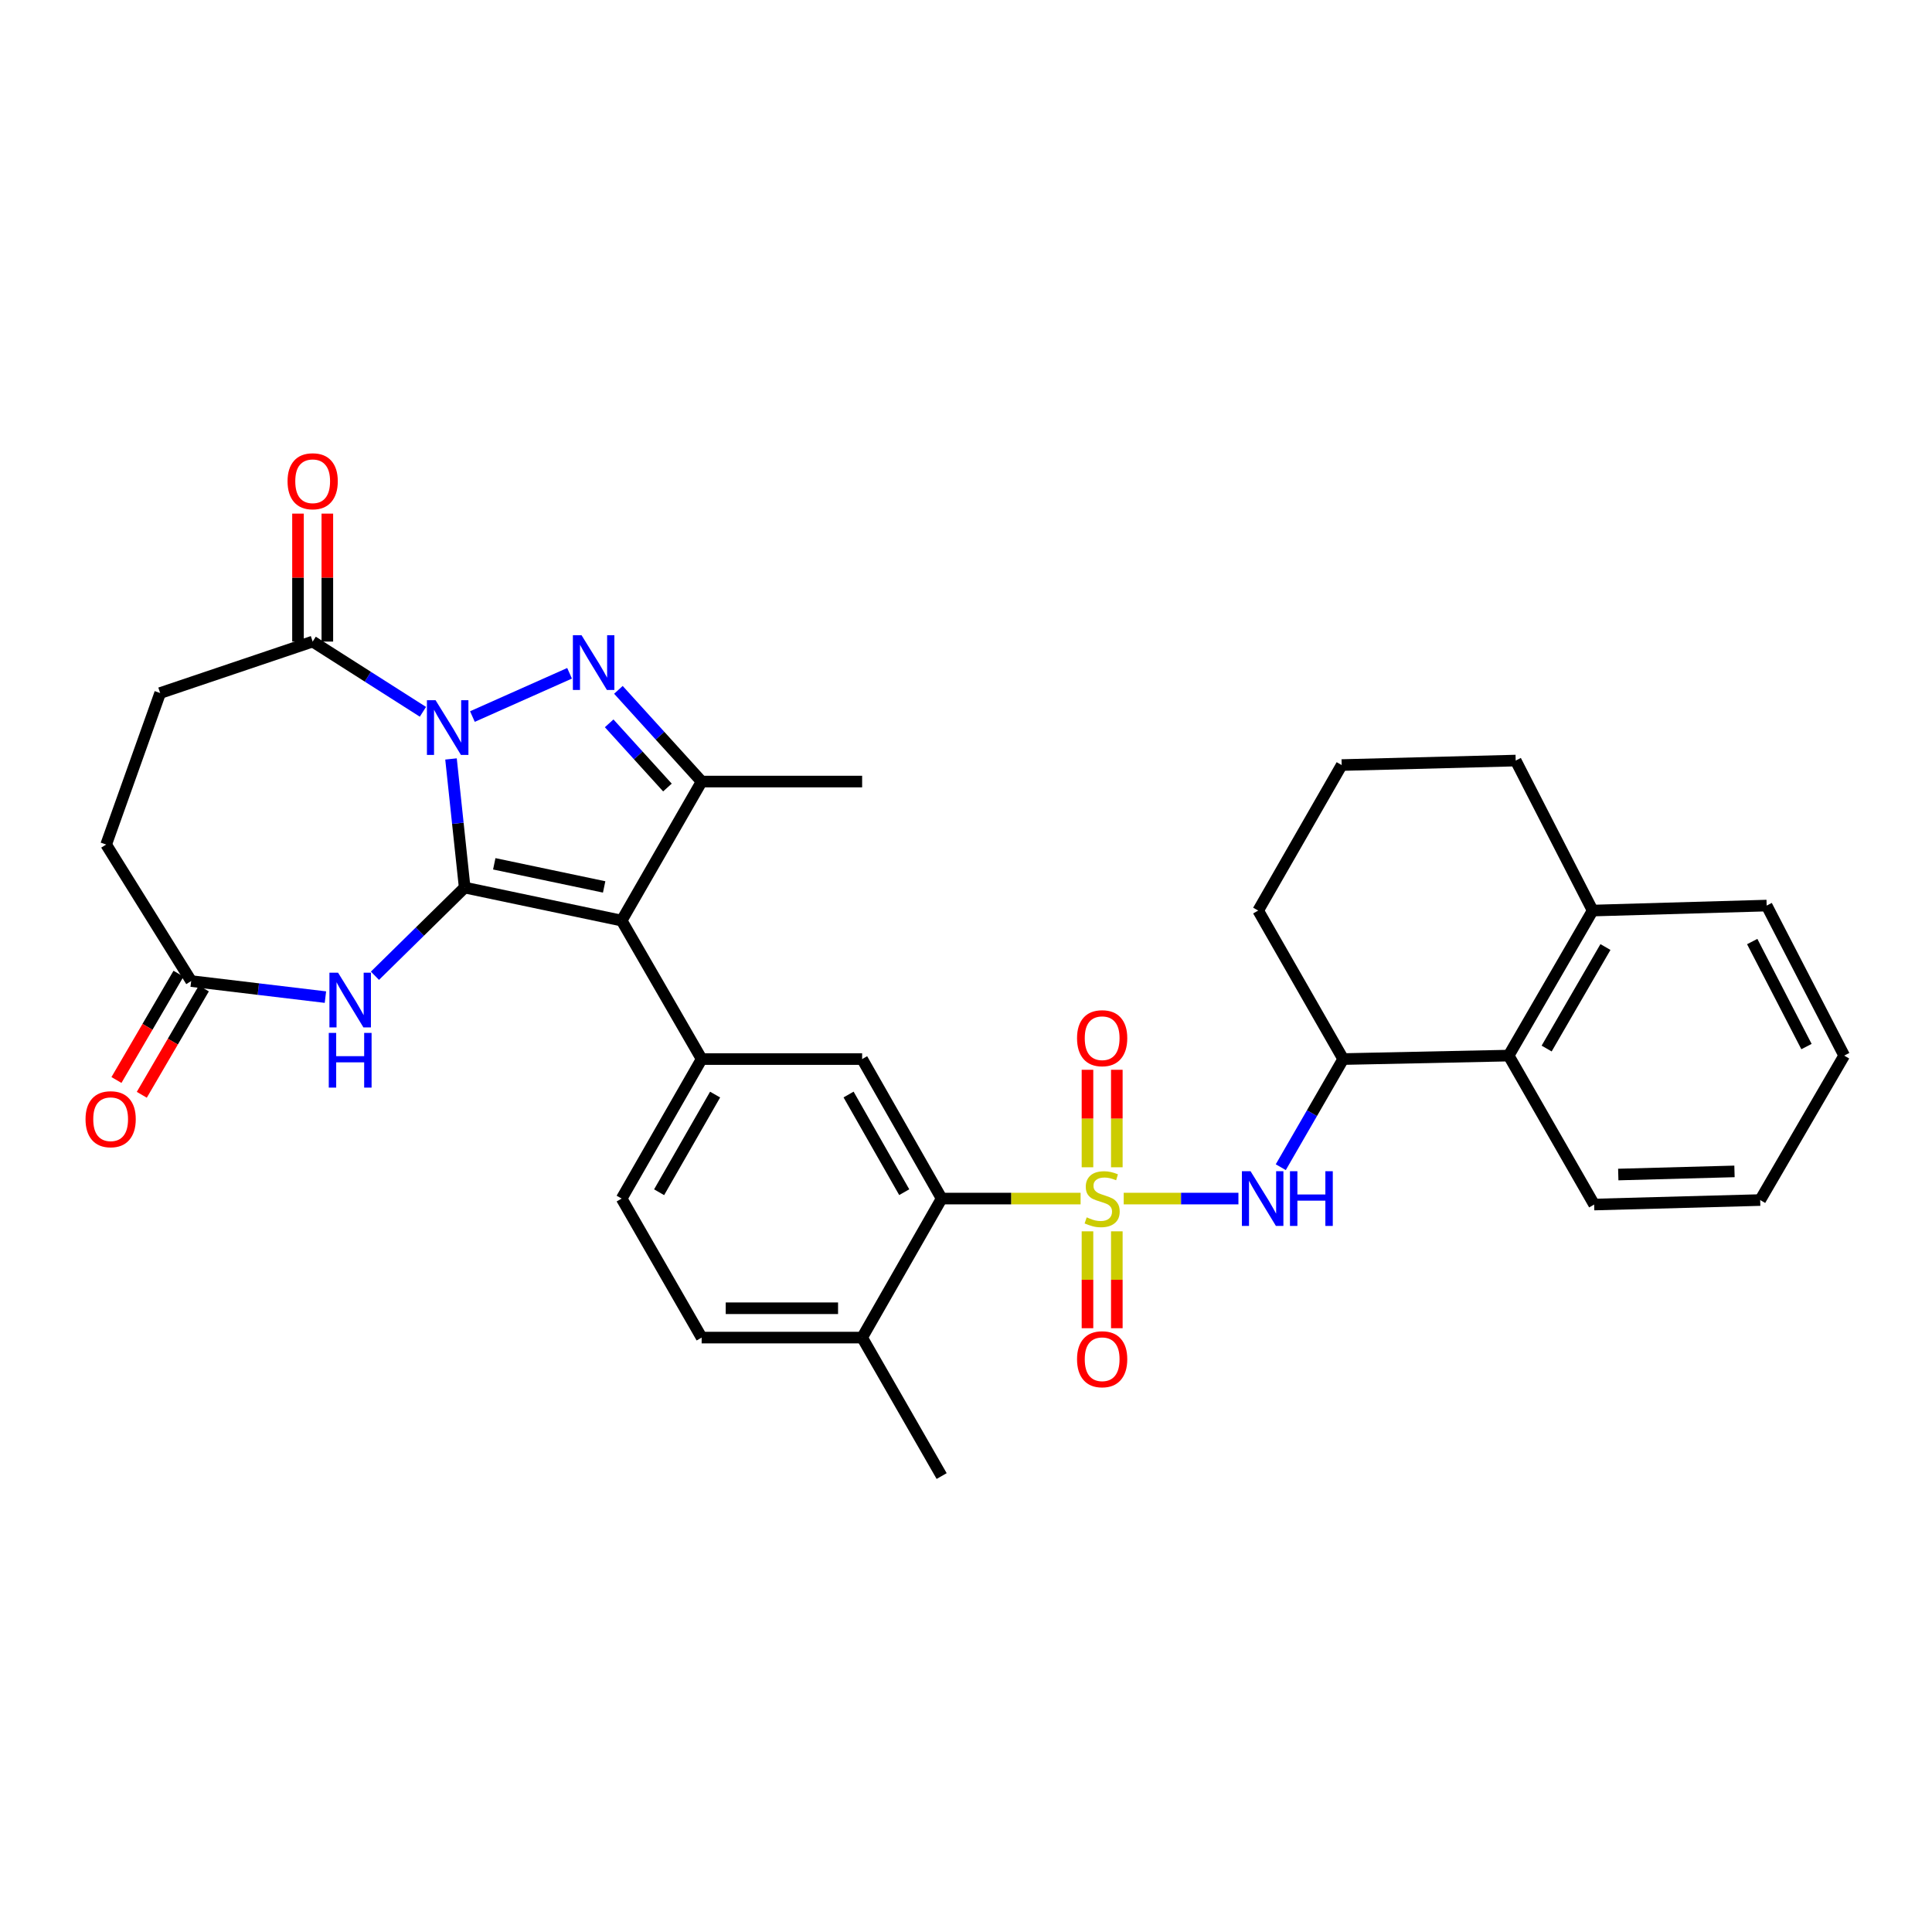 <?xml version='1.0' encoding='iso-8859-1'?>
<svg version='1.1' baseProfile='full'
              xmlns='http://www.w3.org/2000/svg'
                      xmlns:rdkit='http://www.rdkit.org/xml'
                      xmlns:xlink='http://www.w3.org/1999/xlink'
                  xml:space='preserve'
width='1000px' height='1000px' viewBox='0 0 1000 1000'>
<!-- END OF HEADER -->
<rect style='opacity:1.0;fill:#FFFFFF;stroke:none' width='1000' height='1000' x='0' y='0'> </rect>
<path class='bond-0' d='M 240.516,459.402 L 236.979,426.116' style='fill:none;fill-rule:evenodd;stroke:#000000;stroke-width:6px;stroke-linecap:butt;stroke-linejoin:miter;stroke-opacity:1' />
<path class='bond-0' d='M 236.979,426.116 L 233.442,392.83' style='fill:none;fill-rule:evenodd;stroke:#0000FF;stroke-width:6px;stroke-linecap:butt;stroke-linejoin:miter;stroke-opacity:1' />
<path class='bond-2' d='M 240.516,459.402 L 321.769,476.496' style='fill:none;fill-rule:evenodd;stroke:#000000;stroke-width:6px;stroke-linecap:butt;stroke-linejoin:miter;stroke-opacity:1' />
<path class='bond-2' d='M 255.831,447.104 L 312.708,459.07' style='fill:none;fill-rule:evenodd;stroke:#000000;stroke-width:6px;stroke-linecap:butt;stroke-linejoin:miter;stroke-opacity:1' />
<path class='bond-5' d='M 240.516,459.402 L 217.292,482.222' style='fill:none;fill-rule:evenodd;stroke:#000000;stroke-width:6px;stroke-linecap:butt;stroke-linejoin:miter;stroke-opacity:1' />
<path class='bond-5' d='M 217.292,482.222 L 194.069,505.043' style='fill:none;fill-rule:evenodd;stroke:#0000FF;stroke-width:6px;stroke-linecap:butt;stroke-linejoin:miter;stroke-opacity:1' />
<path class='bond-3' d='M 244.523,370.885 L 294.808,348.495' style='fill:none;fill-rule:evenodd;stroke:#0000FF;stroke-width:6px;stroke-linecap:butt;stroke-linejoin:miter;stroke-opacity:1' />
<path class='bond-9' d='M 218.905,368.428 L 190.371,350.254' style='fill:none;fill-rule:evenodd;stroke:#0000FF;stroke-width:6px;stroke-linecap:butt;stroke-linejoin:miter;stroke-opacity:1' />
<path class='bond-9' d='M 190.371,350.254 L 161.837,332.08' style='fill:none;fill-rule:evenodd;stroke:#000000;stroke-width:6px;stroke-linecap:butt;stroke-linejoin:miter;stroke-opacity:1' />
<path class='bond-1' d='M 559.315,620.38 L 523.356,620.38' style='fill:none;fill-rule:evenodd;stroke:#CCCC00;stroke-width:6px;stroke-linecap:butt;stroke-linejoin:miter;stroke-opacity:1' />
<path class='bond-1' d='M 523.356,620.38 L 487.396,620.38' style='fill:none;fill-rule:evenodd;stroke:#000000;stroke-width:6px;stroke-linecap:butt;stroke-linejoin:miter;stroke-opacity:1' />
<path class='bond-8' d='M 581.629,620.38 L 611.319,620.38' style='fill:none;fill-rule:evenodd;stroke:#CCCC00;stroke-width:6px;stroke-linecap:butt;stroke-linejoin:miter;stroke-opacity:1' />
<path class='bond-8' d='M 611.319,620.38 L 641.009,620.38' style='fill:none;fill-rule:evenodd;stroke:#0000FF;stroke-width:6px;stroke-linecap:butt;stroke-linejoin:miter;stroke-opacity:1' />
<path class='bond-13' d='M 578.066,604.183 L 578.066,578.952' style='fill:none;fill-rule:evenodd;stroke:#CCCC00;stroke-width:6px;stroke-linecap:butt;stroke-linejoin:miter;stroke-opacity:1' />
<path class='bond-13' d='M 578.066,578.952 L 578.066,553.72' style='fill:none;fill-rule:evenodd;stroke:#FF0000;stroke-width:6px;stroke-linecap:butt;stroke-linejoin:miter;stroke-opacity:1' />
<path class='bond-13' d='M 562.878,604.183 L 562.878,578.952' style='fill:none;fill-rule:evenodd;stroke:#CCCC00;stroke-width:6px;stroke-linecap:butt;stroke-linejoin:miter;stroke-opacity:1' />
<path class='bond-13' d='M 562.878,578.952 L 562.878,553.72' style='fill:none;fill-rule:evenodd;stroke:#FF0000;stroke-width:6px;stroke-linecap:butt;stroke-linejoin:miter;stroke-opacity:1' />
<path class='bond-14' d='M 562.878,637.337 L 562.878,662.41' style='fill:none;fill-rule:evenodd;stroke:#CCCC00;stroke-width:6px;stroke-linecap:butt;stroke-linejoin:miter;stroke-opacity:1' />
<path class='bond-14' d='M 562.878,662.41 L 562.878,687.483' style='fill:none;fill-rule:evenodd;stroke:#FF0000;stroke-width:6px;stroke-linecap:butt;stroke-linejoin:miter;stroke-opacity:1' />
<path class='bond-14' d='M 578.066,637.337 L 578.066,662.41' style='fill:none;fill-rule:evenodd;stroke:#CCCC00;stroke-width:6px;stroke-linecap:butt;stroke-linejoin:miter;stroke-opacity:1' />
<path class='bond-14' d='M 578.066,662.41 L 578.066,687.483' style='fill:none;fill-rule:evenodd;stroke:#FF0000;stroke-width:6px;stroke-linecap:butt;stroke-linejoin:miter;stroke-opacity:1' />
<path class='bond-4' d='M 321.769,476.496 L 363.172,404.533' style='fill:none;fill-rule:evenodd;stroke:#000000;stroke-width:6px;stroke-linecap:butt;stroke-linejoin:miter;stroke-opacity:1' />
<path class='bond-6' d='M 321.769,476.496 L 363.172,548.172' style='fill:none;fill-rule:evenodd;stroke:#000000;stroke-width:6px;stroke-linecap:butt;stroke-linejoin:miter;stroke-opacity:1' />
<path class='bond-33' d='M 320.084,357.069 L 341.628,380.801' style='fill:none;fill-rule:evenodd;stroke:#0000FF;stroke-width:6px;stroke-linecap:butt;stroke-linejoin:miter;stroke-opacity:1' />
<path class='bond-33' d='M 341.628,380.801 L 363.172,404.533' style='fill:none;fill-rule:evenodd;stroke:#000000;stroke-width:6px;stroke-linecap:butt;stroke-linejoin:miter;stroke-opacity:1' />
<path class='bond-33' d='M 315.302,374.397 L 330.383,391.009' style='fill:none;fill-rule:evenodd;stroke:#0000FF;stroke-width:6px;stroke-linecap:butt;stroke-linejoin:miter;stroke-opacity:1' />
<path class='bond-33' d='M 330.383,391.009 L 345.463,407.622' style='fill:none;fill-rule:evenodd;stroke:#000000;stroke-width:6px;stroke-linecap:butt;stroke-linejoin:miter;stroke-opacity:1' />
<path class='bond-24' d='M 363.172,404.533 L 446.239,404.533' style='fill:none;fill-rule:evenodd;stroke:#000000;stroke-width:6px;stroke-linecap:butt;stroke-linejoin:miter;stroke-opacity:1' />
<path class='bond-11' d='M 168.439,516.106 L 133.696,511.952' style='fill:none;fill-rule:evenodd;stroke:#0000FF;stroke-width:6px;stroke-linecap:butt;stroke-linejoin:miter;stroke-opacity:1' />
<path class='bond-11' d='M 133.696,511.952 L 98.952,507.799' style='fill:none;fill-rule:evenodd;stroke:#000000;stroke-width:6px;stroke-linecap:butt;stroke-linejoin:miter;stroke-opacity:1' />
<path class='bond-10' d='M 363.172,548.172 L 446.239,548.172' style='fill:none;fill-rule:evenodd;stroke:#000000;stroke-width:6px;stroke-linecap:butt;stroke-linejoin:miter;stroke-opacity:1' />
<path class='bond-17' d='M 363.172,548.172 L 321.769,620.38' style='fill:none;fill-rule:evenodd;stroke:#000000;stroke-width:6px;stroke-linecap:butt;stroke-linejoin:miter;stroke-opacity:1' />
<path class='bond-17' d='M 370.137,566.558 L 341.155,617.104' style='fill:none;fill-rule:evenodd;stroke:#000000;stroke-width:6px;stroke-linecap:butt;stroke-linejoin:miter;stroke-opacity:1' />
<path class='bond-7' d='M 487.396,620.38 L 446.239,548.172' style='fill:none;fill-rule:evenodd;stroke:#000000;stroke-width:6px;stroke-linecap:butt;stroke-linejoin:miter;stroke-opacity:1' />
<path class='bond-7' d='M 468.028,617.07 L 439.218,566.524' style='fill:none;fill-rule:evenodd;stroke:#000000;stroke-width:6px;stroke-linecap:butt;stroke-linejoin:miter;stroke-opacity:1' />
<path class='bond-35' d='M 487.396,620.38 L 446.239,692.335' style='fill:none;fill-rule:evenodd;stroke:#000000;stroke-width:6px;stroke-linecap:butt;stroke-linejoin:miter;stroke-opacity:1' />
<path class='bond-12' d='M 662.926,604.136 L 679.081,576.154' style='fill:none;fill-rule:evenodd;stroke:#0000FF;stroke-width:6px;stroke-linecap:butt;stroke-linejoin:miter;stroke-opacity:1' />
<path class='bond-12' d='M 679.081,576.154 L 695.237,548.172' style='fill:none;fill-rule:evenodd;stroke:#000000;stroke-width:6px;stroke-linecap:butt;stroke-linejoin:miter;stroke-opacity:1' />
<path class='bond-18' d='M 169.43,332.08 L 169.43,298.965' style='fill:none;fill-rule:evenodd;stroke:#000000;stroke-width:6px;stroke-linecap:butt;stroke-linejoin:miter;stroke-opacity:1' />
<path class='bond-18' d='M 169.43,298.965 L 169.43,265.85' style='fill:none;fill-rule:evenodd;stroke:#FF0000;stroke-width:6px;stroke-linecap:butt;stroke-linejoin:miter;stroke-opacity:1' />
<path class='bond-18' d='M 154.243,332.08 L 154.243,298.965' style='fill:none;fill-rule:evenodd;stroke:#000000;stroke-width:6px;stroke-linecap:butt;stroke-linejoin:miter;stroke-opacity:1' />
<path class='bond-18' d='M 154.243,298.965 L 154.243,265.85' style='fill:none;fill-rule:evenodd;stroke:#FF0000;stroke-width:6px;stroke-linecap:butt;stroke-linejoin:miter;stroke-opacity:1' />
<path class='bond-19' d='M 161.837,332.08 L 82.896,358.717' style='fill:none;fill-rule:evenodd;stroke:#000000;stroke-width:6px;stroke-linecap:butt;stroke-linejoin:miter;stroke-opacity:1' />
<path class='bond-20' d='M 92.394,503.972 L 76.335,531.49' style='fill:none;fill-rule:evenodd;stroke:#000000;stroke-width:6px;stroke-linecap:butt;stroke-linejoin:miter;stroke-opacity:1' />
<path class='bond-20' d='M 76.335,531.49 L 60.276,559.007' style='fill:none;fill-rule:evenodd;stroke:#FF0000;stroke-width:6px;stroke-linecap:butt;stroke-linejoin:miter;stroke-opacity:1' />
<path class='bond-20' d='M 105.511,511.627 L 89.452,539.145' style='fill:none;fill-rule:evenodd;stroke:#000000;stroke-width:6px;stroke-linecap:butt;stroke-linejoin:miter;stroke-opacity:1' />
<path class='bond-20' d='M 89.452,539.145 L 73.393,566.662' style='fill:none;fill-rule:evenodd;stroke:#FF0000;stroke-width:6px;stroke-linecap:butt;stroke-linejoin:miter;stroke-opacity:1' />
<path class='bond-23' d='M 98.952,507.799 L 54.942,437.144' style='fill:none;fill-rule:evenodd;stroke:#000000;stroke-width:6px;stroke-linecap:butt;stroke-linejoin:miter;stroke-opacity:1' />
<path class='bond-15' d='M 695.237,548.172 L 780.877,546.375' style='fill:none;fill-rule:evenodd;stroke:#000000;stroke-width:6px;stroke-linecap:butt;stroke-linejoin:miter;stroke-opacity:1' />
<path class='bond-25' d='M 695.237,548.172 L 651.227,471.307' style='fill:none;fill-rule:evenodd;stroke:#000000;stroke-width:6px;stroke-linecap:butt;stroke-linejoin:miter;stroke-opacity:1' />
<path class='bond-21' d='M 780.877,546.375 L 824.355,471.307' style='fill:none;fill-rule:evenodd;stroke:#000000;stroke-width:6px;stroke-linecap:butt;stroke-linejoin:miter;stroke-opacity:1' />
<path class='bond-21' d='M 800.541,542.727 L 830.976,490.179' style='fill:none;fill-rule:evenodd;stroke:#000000;stroke-width:6px;stroke-linecap:butt;stroke-linejoin:miter;stroke-opacity:1' />
<path class='bond-27' d='M 780.877,546.375 L 825.132,623.468' style='fill:none;fill-rule:evenodd;stroke:#000000;stroke-width:6px;stroke-linecap:butt;stroke-linejoin:miter;stroke-opacity:1' />
<path class='bond-16' d='M 446.239,692.335 L 363.172,692.335' style='fill:none;fill-rule:evenodd;stroke:#000000;stroke-width:6px;stroke-linecap:butt;stroke-linejoin:miter;stroke-opacity:1' />
<path class='bond-16' d='M 433.778,677.148 L 375.632,677.148' style='fill:none;fill-rule:evenodd;stroke:#000000;stroke-width:6px;stroke-linecap:butt;stroke-linejoin:miter;stroke-opacity:1' />
<path class='bond-29' d='M 446.239,692.335 L 487.396,764.003' style='fill:none;fill-rule:evenodd;stroke:#000000;stroke-width:6px;stroke-linecap:butt;stroke-linejoin:miter;stroke-opacity:1' />
<path class='bond-22' d='M 321.769,620.38 L 363.172,692.335' style='fill:none;fill-rule:evenodd;stroke:#000000;stroke-width:6px;stroke-linecap:butt;stroke-linejoin:miter;stroke-opacity:1' />
<path class='bond-34' d='M 82.896,358.717 L 54.942,437.144' style='fill:none;fill-rule:evenodd;stroke:#000000;stroke-width:6px;stroke-linecap:butt;stroke-linejoin:miter;stroke-opacity:1' />
<path class='bond-30' d='M 824.355,471.307 L 914.417,468.725' style='fill:none;fill-rule:evenodd;stroke:#000000;stroke-width:6px;stroke-linecap:butt;stroke-linejoin:miter;stroke-opacity:1' />
<path class='bond-36' d='M 824.355,471.307 L 784.522,393.665' style='fill:none;fill-rule:evenodd;stroke:#000000;stroke-width:6px;stroke-linecap:butt;stroke-linejoin:miter;stroke-opacity:1' />
<path class='bond-26' d='M 651.227,471.307 L 694.452,395.994' style='fill:none;fill-rule:evenodd;stroke:#000000;stroke-width:6px;stroke-linecap:butt;stroke-linejoin:miter;stroke-opacity:1' />
<path class='bond-28' d='M 694.452,395.994 L 784.522,393.665' style='fill:none;fill-rule:evenodd;stroke:#000000;stroke-width:6px;stroke-linecap:butt;stroke-linejoin:miter;stroke-opacity:1' />
<path class='bond-31' d='M 825.132,623.468 L 911.067,621.148' style='fill:none;fill-rule:evenodd;stroke:#000000;stroke-width:6px;stroke-linecap:butt;stroke-linejoin:miter;stroke-opacity:1' />
<path class='bond-31' d='M 837.612,607.938 L 897.767,606.314' style='fill:none;fill-rule:evenodd;stroke:#000000;stroke-width:6px;stroke-linecap:butt;stroke-linejoin:miter;stroke-opacity:1' />
<path class='bond-37' d='M 914.417,468.725 L 954.545,546.375' style='fill:none;fill-rule:evenodd;stroke:#000000;stroke-width:6px;stroke-linecap:butt;stroke-linejoin:miter;stroke-opacity:1' />
<path class='bond-37' d='M 906.944,487.345 L 935.034,541.7' style='fill:none;fill-rule:evenodd;stroke:#000000;stroke-width:6px;stroke-linecap:butt;stroke-linejoin:miter;stroke-opacity:1' />
<path class='bond-32' d='M 911.067,621.148 L 954.545,546.375' style='fill:none;fill-rule:evenodd;stroke:#000000;stroke-width:6px;stroke-linecap:butt;stroke-linejoin:miter;stroke-opacity:1' />
<path  class='atom-1' d='M 225.456 362.428
L 234.736 377.428
Q 235.656 378.908, 237.136 381.588
Q 238.616 384.268, 238.696 384.428
L 238.696 362.428
L 242.456 362.428
L 242.456 390.748
L 238.576 390.748
L 228.616 374.348
Q 227.456 372.428, 226.216 370.228
Q 225.016 368.028, 224.656 367.348
L 224.656 390.748
L 220.976 390.748
L 220.976 362.428
L 225.456 362.428
' fill='#0000FF'/>
<path  class='atom-2' d='M 562.472 630.1
Q 562.792 630.22, 564.112 630.78
Q 565.432 631.34, 566.872 631.7
Q 568.352 632.02, 569.792 632.02
Q 572.472 632.02, 574.032 630.74
Q 575.592 629.42, 575.592 627.14
Q 575.592 625.58, 574.792 624.62
Q 574.032 623.66, 572.832 623.14
Q 571.632 622.62, 569.632 622.02
Q 567.112 621.26, 565.592 620.54
Q 564.112 619.82, 563.032 618.3
Q 561.992 616.78, 561.992 614.22
Q 561.992 610.66, 564.392 608.46
Q 566.832 606.26, 571.632 606.26
Q 574.912 606.26, 578.632 607.82
L 577.712 610.9
Q 574.312 609.5, 571.752 609.5
Q 568.992 609.5, 567.472 610.66
Q 565.952 611.78, 565.992 613.74
Q 565.992 615.26, 566.752 616.18
Q 567.552 617.1, 568.672 617.62
Q 569.832 618.14, 571.752 618.74
Q 574.312 619.54, 575.832 620.34
Q 577.352 621.14, 578.432 622.78
Q 579.552 624.38, 579.552 627.14
Q 579.552 631.06, 576.912 633.18
Q 574.312 635.26, 569.952 635.26
Q 567.432 635.26, 565.512 634.7
Q 563.632 634.18, 561.392 633.26
L 562.472 630.1
' fill='#CCCC00'/>
<path  class='atom-4' d='M 301.005 328.788
L 310.285 343.788
Q 311.205 345.268, 312.685 347.948
Q 314.165 350.628, 314.245 350.788
L 314.245 328.788
L 318.005 328.788
L 318.005 357.108
L 314.125 357.108
L 304.165 340.708
Q 303.005 338.788, 301.765 336.588
Q 300.565 334.388, 300.205 333.708
L 300.205 357.108
L 296.525 357.108
L 296.525 328.788
L 301.005 328.788
' fill='#0000FF'/>
<path  class='atom-6' d='M 174.991 503.477
L 184.271 518.477
Q 185.191 519.957, 186.671 522.637
Q 188.151 525.317, 188.231 525.477
L 188.231 503.477
L 191.991 503.477
L 191.991 531.797
L 188.111 531.797
L 178.151 515.397
Q 176.991 513.477, 175.751 511.277
Q 174.551 509.077, 174.191 508.397
L 174.191 531.797
L 170.511 531.797
L 170.511 503.477
L 174.991 503.477
' fill='#0000FF'/>
<path  class='atom-6' d='M 170.171 534.629
L 174.011 534.629
L 174.011 546.669
L 188.491 546.669
L 188.491 534.629
L 192.331 534.629
L 192.331 562.949
L 188.491 562.949
L 188.491 549.869
L 174.011 549.869
L 174.011 562.949
L 170.171 562.949
L 170.171 534.629
' fill='#0000FF'/>
<path  class='atom-9' d='M 647.287 606.22
L 656.567 621.22
Q 657.487 622.7, 658.967 625.38
Q 660.447 628.06, 660.527 628.22
L 660.527 606.22
L 664.287 606.22
L 664.287 634.54
L 660.407 634.54
L 650.447 618.14
Q 649.287 616.22, 648.047 614.02
Q 646.847 611.82, 646.487 611.14
L 646.487 634.54
L 642.807 634.54
L 642.807 606.22
L 647.287 606.22
' fill='#0000FF'/>
<path  class='atom-9' d='M 667.687 606.22
L 671.527 606.22
L 671.527 618.26
L 686.007 618.26
L 686.007 606.22
L 689.847 606.22
L 689.847 634.54
L 686.007 634.54
L 686.007 621.46
L 671.527 621.46
L 671.527 634.54
L 667.687 634.54
L 667.687 606.22
' fill='#0000FF'/>
<path  class='atom-14' d='M 557.472 537.368
Q 557.472 530.568, 560.832 526.768
Q 564.192 522.968, 570.472 522.968
Q 576.752 522.968, 580.112 526.768
Q 583.472 530.568, 583.472 537.368
Q 583.472 544.248, 580.072 548.168
Q 576.672 552.048, 570.472 552.048
Q 564.232 552.048, 560.832 548.168
Q 557.472 544.288, 557.472 537.368
M 570.472 548.848
Q 574.792 548.848, 577.112 545.968
Q 579.472 543.048, 579.472 537.368
Q 579.472 531.808, 577.112 529.008
Q 574.792 526.168, 570.472 526.168
Q 566.152 526.168, 563.792 528.968
Q 561.472 531.768, 561.472 537.368
Q 561.472 543.088, 563.792 545.968
Q 566.152 548.848, 570.472 548.848
' fill='#FF0000'/>
<path  class='atom-15' d='M 557.472 703.536
Q 557.472 696.736, 560.832 692.936
Q 564.192 689.136, 570.472 689.136
Q 576.752 689.136, 580.112 692.936
Q 583.472 696.736, 583.472 703.536
Q 583.472 710.416, 580.072 714.336
Q 576.672 718.216, 570.472 718.216
Q 564.232 718.216, 560.832 714.336
Q 557.472 710.456, 557.472 703.536
M 570.472 715.016
Q 574.792 715.016, 577.112 712.136
Q 579.472 709.216, 579.472 703.536
Q 579.472 697.976, 577.112 695.176
Q 574.792 692.336, 570.472 692.336
Q 566.152 692.336, 563.792 695.136
Q 561.472 697.936, 561.472 703.536
Q 561.472 709.256, 563.792 712.136
Q 566.152 715.016, 570.472 715.016
' fill='#FF0000'/>
<path  class='atom-19' d='M 148.837 249.094
Q 148.837 242.294, 152.197 238.494
Q 155.557 234.694, 161.837 234.694
Q 168.117 234.694, 171.477 238.494
Q 174.837 242.294, 174.837 249.094
Q 174.837 255.974, 171.437 259.894
Q 168.037 263.774, 161.837 263.774
Q 155.597 263.774, 152.197 259.894
Q 148.837 256.014, 148.837 249.094
M 161.837 260.574
Q 166.157 260.574, 168.477 257.694
Q 170.837 254.774, 170.837 249.094
Q 170.837 243.534, 168.477 240.734
Q 166.157 237.894, 161.837 237.894
Q 157.517 237.894, 155.157 240.694
Q 152.837 243.494, 152.837 249.094
Q 152.837 254.814, 155.157 257.694
Q 157.517 260.574, 161.837 260.574
' fill='#FF0000'/>
<path  class='atom-21' d='M 44.271 579.302
Q 44.271 572.502, 47.631 568.702
Q 50.991 564.902, 57.271 564.902
Q 63.551 564.902, 66.911 568.702
Q 70.271 572.502, 70.271 579.302
Q 70.271 586.182, 66.871 590.102
Q 63.471 593.982, 57.271 593.982
Q 51.031 593.982, 47.631 590.102
Q 44.271 586.222, 44.271 579.302
M 57.271 590.782
Q 61.591 590.782, 63.911 587.902
Q 66.271 584.982, 66.271 579.302
Q 66.271 573.742, 63.911 570.942
Q 61.591 568.102, 57.271 568.102
Q 52.951 568.102, 50.591 570.902
Q 48.271 573.702, 48.271 579.302
Q 48.271 585.022, 50.591 587.902
Q 52.951 590.782, 57.271 590.782
' fill='#FF0000'/>
</svg>
